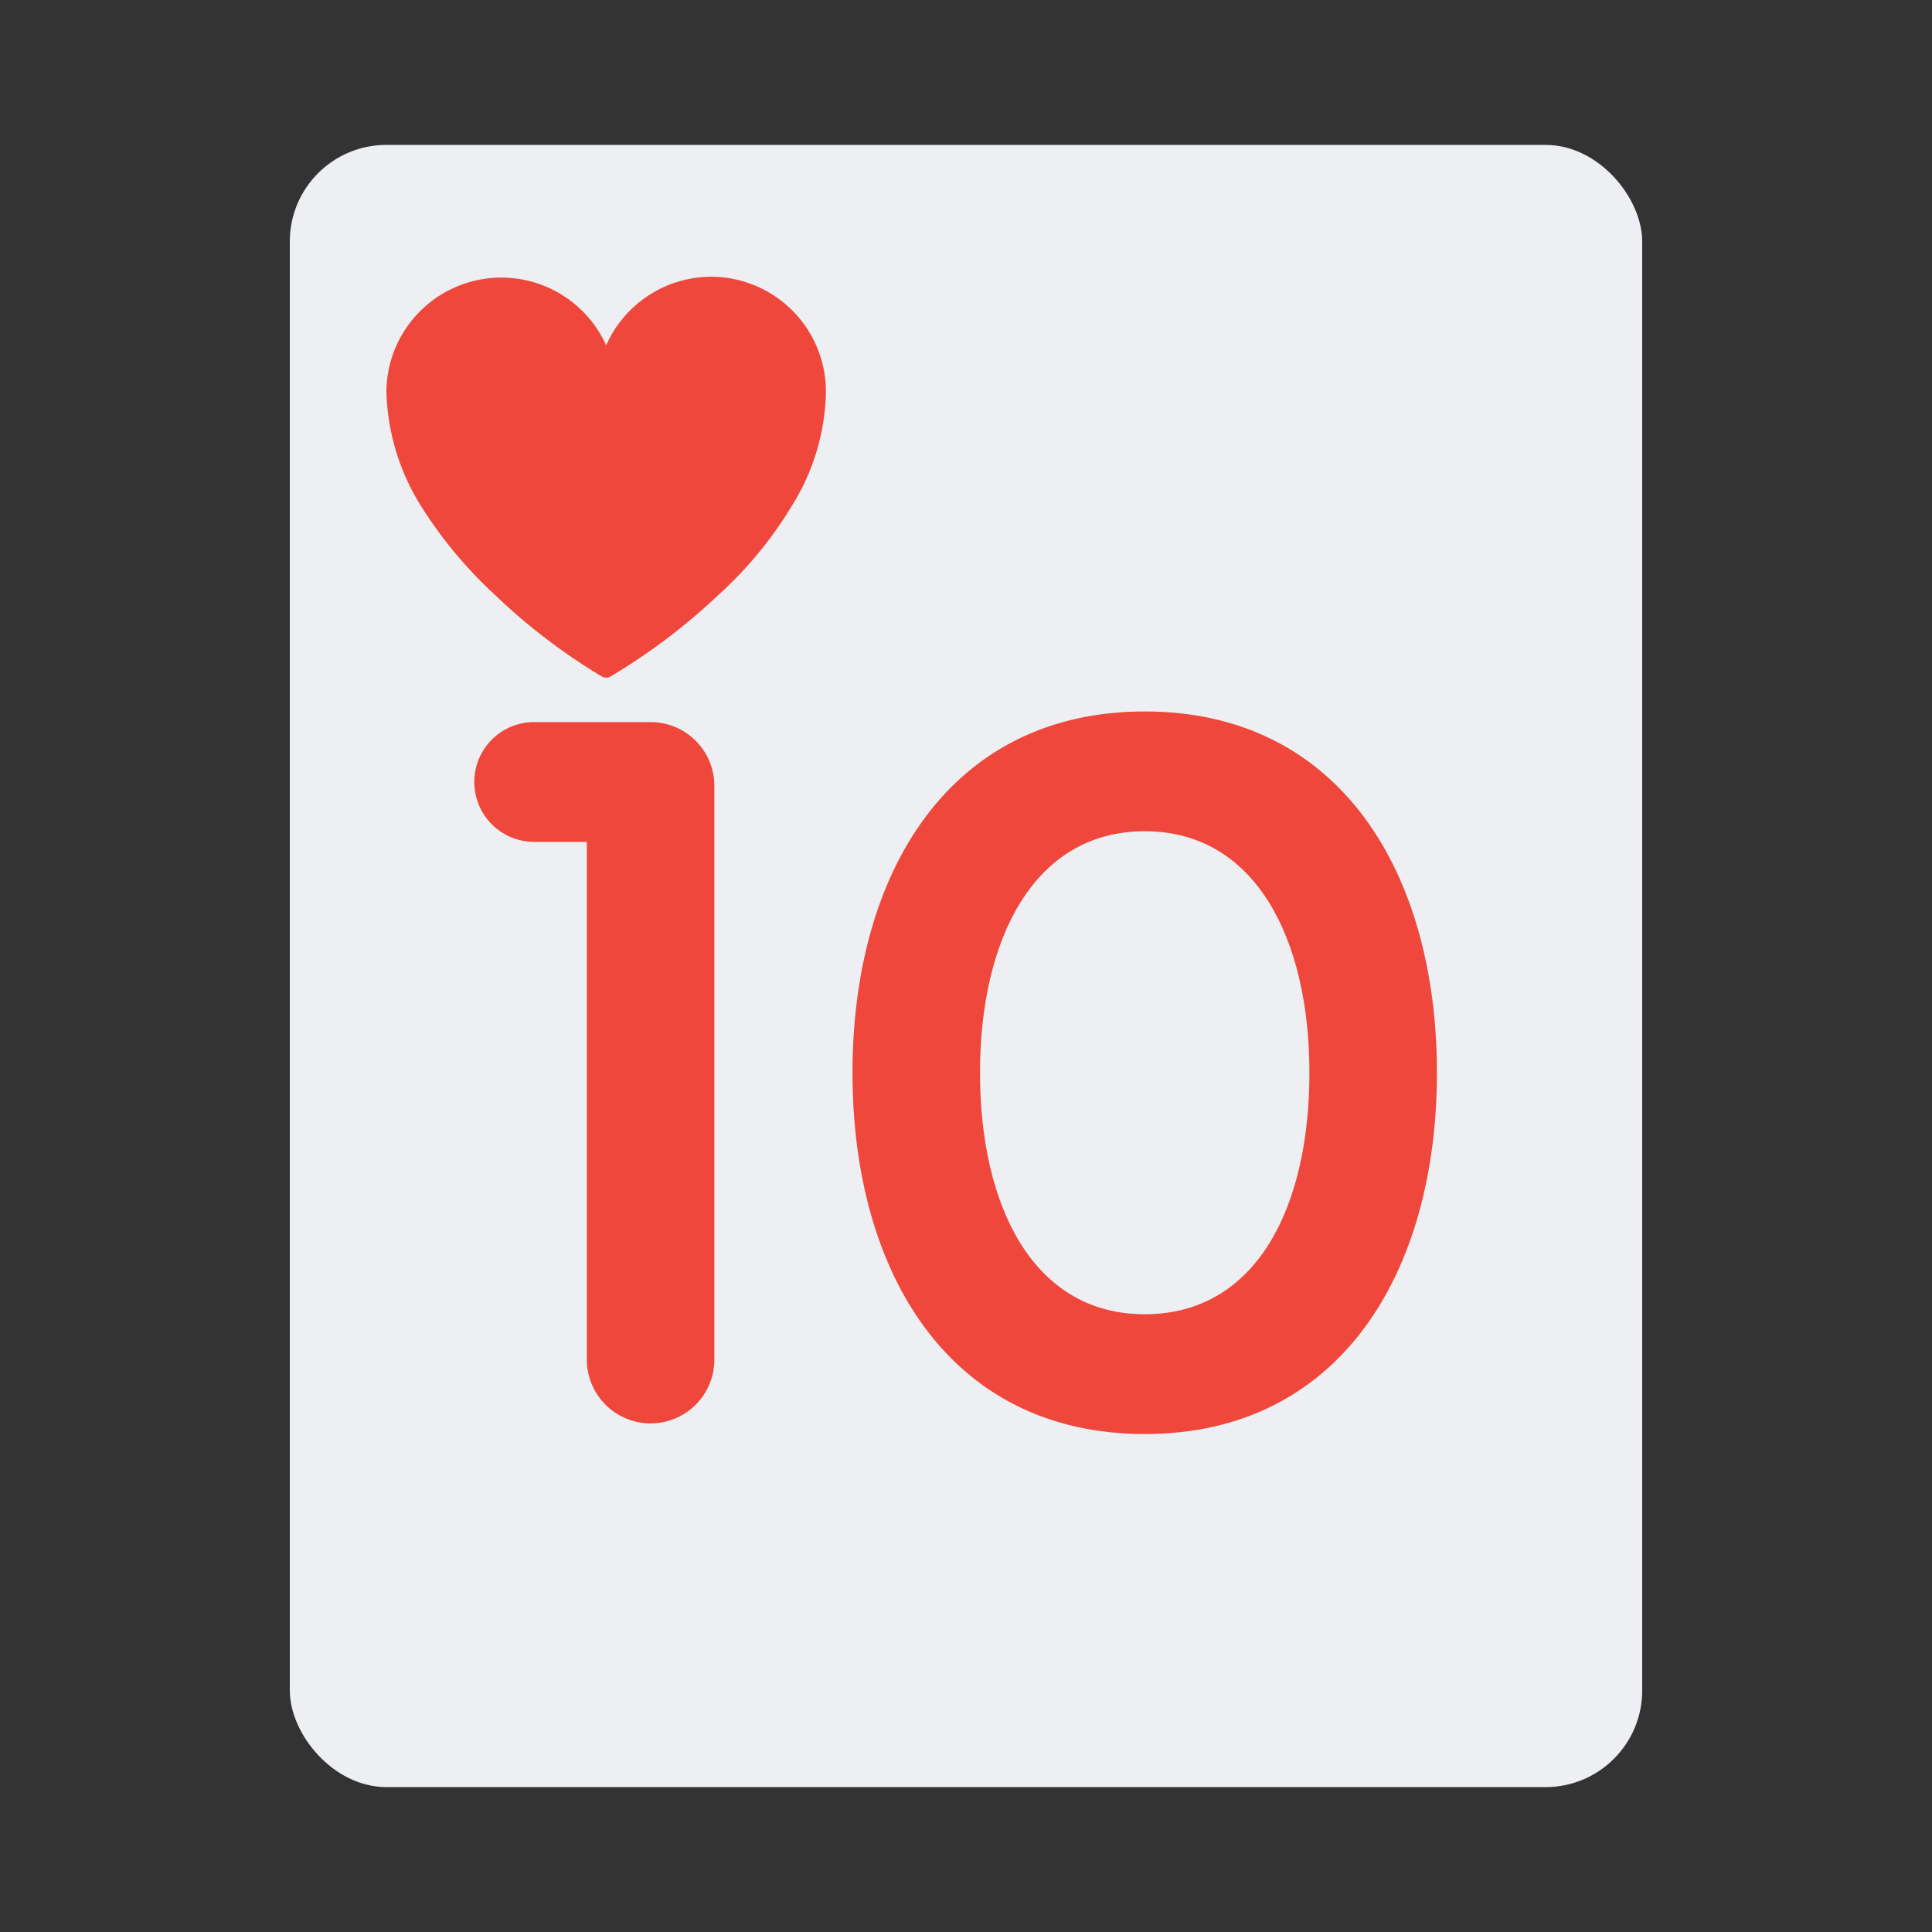 <svg id="Layer_1" data-name="Layer 1" xmlns="http://www.w3.org/2000/svg" viewBox="0 0 40 40"><rect x="0" y="0" width="40" height="40" fill="#333333" stroke="none"/><defs><style>.cls-1{fill:none;}.cls-2{fill:#edeff2;}.cls-3{fill:#ef473b;}</style></defs><title>card_games-56</title><path class="cls-1" d="M0,0H40V40H0Z"/><rect class="cls-2" x="6" y="3" width="28" height="34" rx="2" ry="2"/><path class="cls-3" d="M14.72,5.73a2.38,2.38,0,0,0-2.17,1.42A2.38,2.38,0,0,0,8,8.1a4.68,4.68,0,0,0,.7,2.35,9,9,0,0,0,1.53,1.85A12.44,12.44,0,0,0,12.45,14a.18.18,0,0,0,.2,0,12.58,12.58,0,0,0,2.21-1.67,8.2,8.2,0,0,0,1.53-1.85A4.6,4.6,0,0,0,17.1,8.1,2.38,2.38,0,0,0,14.72,5.73Z"/><path class="cls-3" d="M14.79,16.27V28.15a1.32,1.32,0,0,1-2.64,0V17.43H11.06a1.24,1.24,0,1,1,0-2.48h2.41A1.32,1.32,0,0,1,14.79,16.27Z"/><path class="cls-3" d="M17.65,22.21c0-4.13,2-7.48,6.05-7.48s6.05,3.35,6.05,7.48-2,7.48-6.05,7.48S17.65,26.34,17.65,22.21Zm9.46,0c0-2.76-1.11-5-3.41-5s-3.41,2.24-3.41,5,1.1,5,3.41,5S27.11,25,27.11,22.21Z"/></svg>